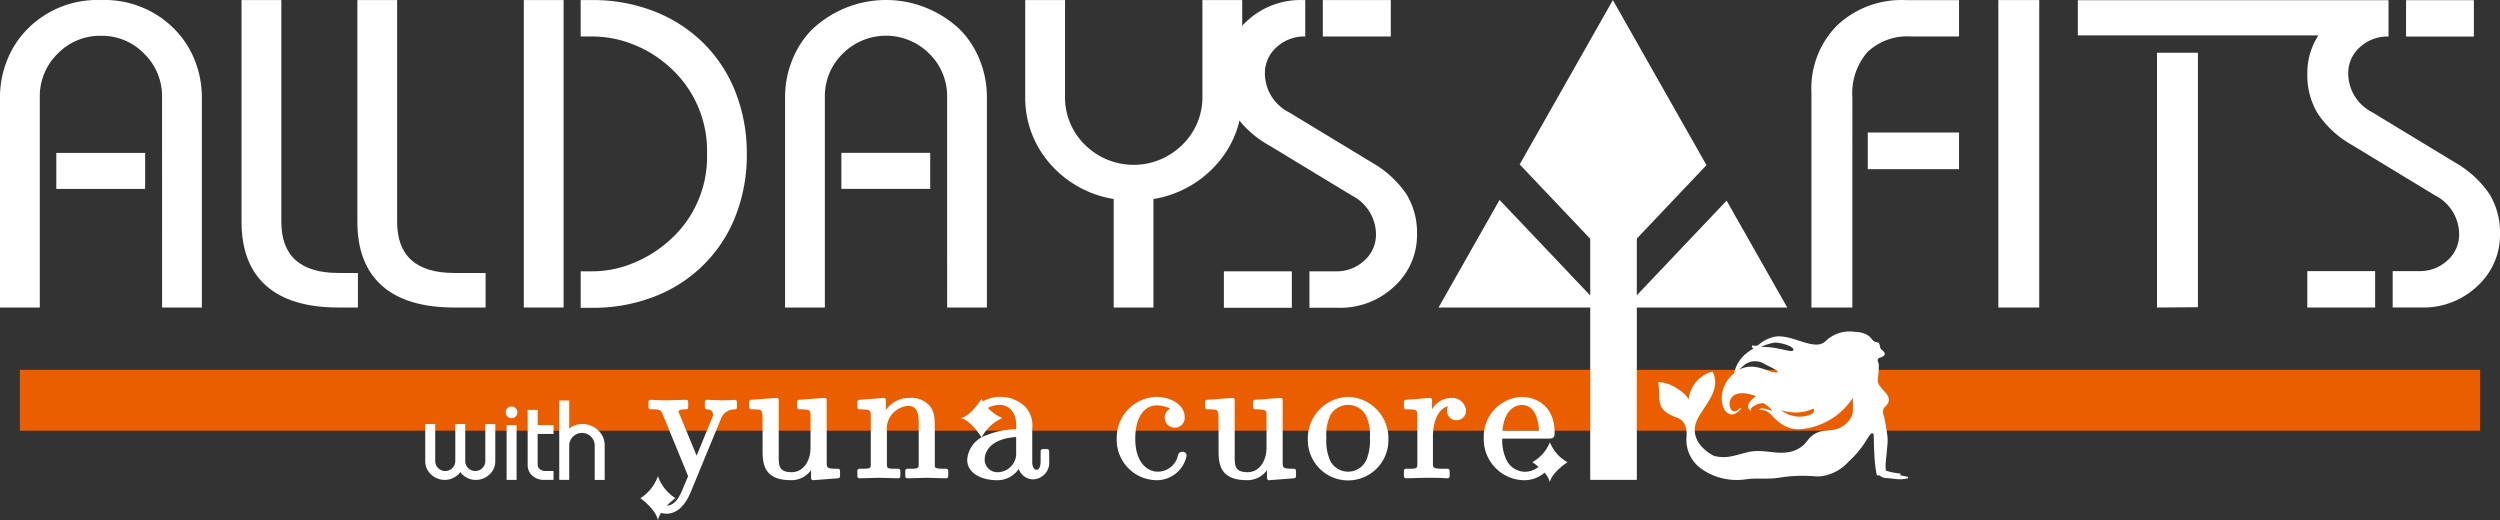 <svg id="グループ_83" data-name="グループ 83" xmlns="http://www.w3.org/2000/svg" xmlns:xlink="http://www.w3.org/1999/xlink" width="295.623" height="61.506" viewBox="0 0 295.623 61.506">
  <rect x="0" y="0" width="295.623" height="61.506" fill="#333333" stroke="none"/>
  <defs>
    <clipPath id="clip-path">
      <rect id="長方形_17" data-name="長方形 17" width="295.623" height="61.506" fill="none"/>
    </clipPath>
  </defs>
  <rect id="長方形_6" data-name="長方形 6" width="290.917" height="7.197" transform="translate(2.352 43.733)" fill="#eb5e00"/>
  <g id="グループ_8" data-name="グループ 8" transform="translate(0 0)">
    <g id="グループ_7" data-name="グループ 7" clip-path="url(#clip-path)">
      <path id="パス_1" data-name="パス 1" d="M69.455,66.543V62.174h1.178v4.369a2.1,2.1,0,0,1-.683,1.592,2.356,2.356,0,0,1-1.68.644,2.171,2.171,0,0,1-1-.26,1.98,1.98,0,0,1-.767-.665,2.128,2.128,0,0,1-.789.661,2.168,2.168,0,0,1-.994.263,2.363,2.363,0,0,1-1.682-.644,2.1,2.1,0,0,1-.686-1.592V62.174h1.178v4.369a1.187,1.187,0,1,0,2.374,0V62.174h1.178v4.369a1.136,1.136,0,0,0,.347.84,1.153,1.153,0,0,0,.843.344,1.187,1.187,0,0,0,1.185-1.184" transform="translate(-12.066 -12.032)" fill="#fff"/>
      <path id="パス_2" data-name="パス 2" d="M74.839,59.6a.693.693,0,1,1-.689.689.69.69,0,0,1,.689-.689" transform="translate(-14.35 -11.535)" fill="#fff"/>
      <rect id="長方形_7" data-name="長方形 7" width="1.178" height="6.482" transform="translate(59.908 50.264)" fill="#fff"/>
      <path id="パス_3" data-name="パス 3" d="M77.37,60.1h1.178v1.794h1.879v1.052H78.548v3.624a.674.674,0,0,0,.26.538.987.987,0,0,0,.658.218h.961v1.051H79.339a2.026,2.026,0,0,1-1.423-.5,1.664,1.664,0,0,1-.546-1.281Z" transform="translate(-14.973 -11.63)" fill="#fff"/>
      <path id="パス_4" data-name="パス 4" d="M82,68.109V58.721h1.178v3.347a1.525,1.525,0,0,1,.634-.4,2.445,2.445,0,0,1,.876-.163,2.663,2.663,0,0,1,1.907.737,2.413,2.413,0,0,1,.777,1.823v4.048H86.193V64.061a1.462,1.462,0,0,0-.441-1.066,1.509,1.509,0,0,0-2.573,1.066v4.048Z" transform="translate(-15.869 -11.364)" fill="#fff"/>
      <path id="パス_5" data-name="パス 5" d="M171.491,64.692a.481.481,0,0,0-.5.378,2.438,2.438,0,0,1-2.432,1.965c-.975,0-2.625-.823-2.625-3.909,0-2.9,1.348-3.93,2.5-3.93a3.547,3.547,0,0,1,1.623.388,1.185,1.185,0,0,0,.537,2.241,1.145,1.145,0,0,0,1.186-1.206c0-1.578-1.735-2.429-3.368-2.429a4.836,4.836,0,0,0-4.67,4.977,4.763,4.763,0,0,0,4.631,4.875,3.592,3.592,0,0,0,3.631-2.9.448.448,0,0,0-.513-.452" transform="translate(-31.689 -11.261)" fill="#fff"/>
      <path id="パス_6" data-name="パス 6" d="M187.214,66.719c-1.341,0-1.341-.067-1.341-.893V58.59a.241.241,0,0,0-.079-.181.252.252,0,0,0-.189-.068l-3,.225a.249.249,0,0,0-.23.248v.631a.249.249,0,0,0,.248.248c1.342,0,1.342.068,1.342.894v3.628c0,1.686-.933,2.911-2.219,2.911-1.441,0-1.544-.669-1.544-1.769V58.59a.25.25,0,0,0-.268-.248l-3,.225a.25.25,0,0,0-.231.248v.631a.249.249,0,0,0,.249.248c.674,0,1.045,0,1.189.17s.152.635.152,1.456v3.058c0,1.558,0,3.692,3.346,3.692a2.851,2.851,0,0,0,2.381-1.181v.934a.252.252,0,0,0,.08.182.247.247,0,0,0,.165.066h.023l2.935-.224a.25.25,0,0,0,.23-.248v-.631a.249.249,0,0,0-.248-.248" transform="translate(-34.199 -11.29)" fill="#fff"/>
      <path id="パス_7" data-name="パス 7" d="M196.535,58.19a4.905,4.905,0,0,0-4.773,5.018,4.764,4.764,0,1,0,9.526,0,4.9,4.9,0,0,0-4.753-5.018m2.142,7.476h0a2.384,2.384,0,0,1-2.141,1.369,2.408,2.408,0,0,1-2.107-1.24,5.854,5.854,0,0,1-.477-2.751,5.632,5.632,0,0,1,.456-2.666,2.471,2.471,0,0,1,2.109-1.244,2.437,2.437,0,0,1,2.09,1.2,5.393,5.393,0,0,1,.494,2.7,6,6,0,0,1-.423,2.621" transform="translate(-37.111 -11.261)" fill="#fff"/>
      <path id="パス_8" data-name="パス 8" d="M211.436,58.342a2.614,2.614,0,0,0-2.259,1.364V58.59a.249.249,0,0,0-.268-.248l-2.833.225a.25.25,0,0,0-.229.248v.631a.249.249,0,0,0,.248.248c1.342,0,1.342.068,1.342.894V66.05c0,.669,0,.669-1.342.669a.25.25,0,0,0-.248.248V67.6a.249.249,0,0,0,.075.177.266.266,0,0,0,.181.071l2.317-.061c.827,0,1.764,0,2.588.061a.25.25,0,0,0,.249-.248v-.632a.249.249,0,0,0-.249-.248h-.427c-1.3,0-1.3-.094-1.3-.709V62.87c0-1.563.561-3.257,1.785-3.541a1.153,1.153,0,0,0-.121.525,1.088,1.088,0,0,0,1.125,1.124,1.1,1.1,0,0,0,1.124-1.145,1.642,1.642,0,0,0-1.757-1.491" transform="translate(-39.837 -11.29)" fill="#fff"/>
      <path id="パス_9" data-name="パス 9" d="M222.043,58.19a4.71,4.71,0,0,0-4.487,4.9,4.854,4.854,0,0,0,4.732,4.957,3.639,3.639,0,0,0,2.444-.886.145.145,0,0,0,.05-.1.149.149,0,0,0-.037-.1,6.685,6.685,0,0,0-.518-.5.141.141,0,0,0-.184,0,2.613,2.613,0,0,1-1.634.587,2.5,2.5,0,0,1-2.092-1.248,5.322,5.322,0,0,1-.573-2.678h5.437c.485,0,.759-.031.759-.677,0-3.132-2.1-4.243-3.9-4.243m-2.264,3.994c.219-2.963,2.052-3.049,2.264-3.049,1.741,0,2.012,2.172,2.049,3.049Z" transform="translate(-42.103 -11.261)" fill="#fff"/>
      <path id="パス_10" data-name="パス 10" d="M226.75,64.846a4.667,4.667,0,0,1-2.082,2.354,8.1,8.1,0,0,1,.843.646,6.5,6.5,0,0,1,.506.49,2.893,2.893,0,0,1,.733,1.218c.278-1.2,2.082-2.354,2.082-2.354a4.671,4.671,0,0,1-2.082-2.354" transform="translate(-43.479 -12.549)" fill="#fff"/>
      <path id="パス_11" data-name="パス 11" d="M105.281,58.621h0c-.429.037-1,.06-1.5.06l-1.769-.06a.257.257,0,0,0-.185.069.251.251,0,0,0-.075.179V59.5a.247.247,0,0,0,.24.248c.476.015.718.227.718.628a.679.679,0,0,1-.092.366l-1.841,4.485L98.745,60.3l-.041-.1a1.028,1.028,0,0,1-.063-.172c0-.2.267-.281.893-.281a.248.248,0,0,0,.248-.248v-.631a.251.251,0,0,0-.075-.178.254.254,0,0,0-.181-.07l-2.215.06c-.52,0-1.328-.019-1.957-.06a.249.249,0,0,0-.269.248V59.5a.249.249,0,0,0,.248.248c.968,0,1.2,0,1.422.559l3.018,7.345L99.3,68.763c-.423,1.056-.948,2.371-2.093,2.371l-.034,0-.034,0a.142.142,0,0,0-.112.046,5.47,5.47,0,0,0-.491.611.14.14,0,0,0-.016.13.145.145,0,0,0,.1.088,2.371,2.371,0,0,0,.59.076c1.484,0,2.362-1.348,2.839-2.478l3.587-8.7a1.688,1.688,0,0,1,1.665-1.151.248.248,0,0,0,.248-.248v-.631a.248.248,0,0,0-.269-.248" transform="translate(-18.402 -11.344)" fill="#fff"/>
      <path id="パス_12" data-name="パス 12" d="M120.357,66.719c-1.341,0-1.341-.067-1.341-.893V58.59a.244.244,0,0,0-.079-.181.247.247,0,0,0-.189-.068l-3,.225a.25.25,0,0,0-.231.248v.631a.249.249,0,0,0,.248.248c1.341,0,1.341.068,1.341.894v3.628c0,1.686-.932,2.911-2.217,2.911-1.441,0-1.545-.669-1.545-1.769V58.59a.25.25,0,0,0-.267-.248l-3,.225a.25.25,0,0,0-.231.248v.631a.249.249,0,0,0,.249.248c.674,0,1.046,0,1.189.17s.152.635.152,1.456v3.058c0,1.558,0,3.692,3.346,3.692a2.852,2.852,0,0,0,2.382-1.182v.934a.249.249,0,0,0,.08.182.246.246,0,0,0,.167.065h.02l2.935-.224a.25.25,0,0,0,.23-.248v-.631a.249.249,0,0,0-.248-.248" transform="translate(-21.26 -11.29)" fill="#fff"/>
      <path id="パス_13" data-name="パス 13" d="M136.21,66.719c-1.167,0-1.33-.044-1.341-.363V62.462c0-1.8,0-2.477-.688-3.276a2.9,2.9,0,0,0-2.332-.844,3.279,3.279,0,0,0-2.769,1.451v-1.2a.25.25,0,0,0-.079-.182.247.247,0,0,0-.189-.066l-2.874.225a.249.249,0,0,0-.228.248v.631a.248.248,0,0,0,.248.248c1.341,0,1.341.068,1.341.894V66.05c0,.669,0,.669-1.341.669a.249.249,0,0,0-.248.248V67.6a.253.253,0,0,0,.075.179.285.285,0,0,0,.18.07l2.29-.061,2.3.06a.259.259,0,0,0,.163-.07.247.247,0,0,0,.076-.178v-.631a.25.25,0,0,0-.249-.248c-1.341,0-1.341,0-1.341-.669V62.3a2.719,2.719,0,0,1,2.5-3.012c.9,0,1.26.583,1.26,2.013v4.75c0,.669,0,.669-1.341.669a.249.249,0,0,0-.248.248V67.6a.25.25,0,0,0,.075.179.285.285,0,0,0,.18.07l2.293-.061,2.286.061a.245.245,0,0,0,.173-.071.25.25,0,0,0,.075-.178v-.631a.249.249,0,0,0-.248-.248" transform="translate(-24.328 -11.29)" fill="#fff"/>
      <path id="パス_14" data-name="パス 14" d="M151.257,64.365h-.51a.249.249,0,0,0-.248.249v1.141c0,.681-.173,1.056-.485,1.056-.457,0-.506-.768-.506-.77V61.965a3.265,3.265,0,0,0-.806-2.582,4.157,4.157,0,0,0-2.968-1.194,4.01,4.01,0,0,0-2.057.534.141.141,0,0,0-.048.2,3.894,3.894,0,0,0,.419.566.141.141,0,0,0,.177.029,3.032,3.032,0,0,1,1.467-.38c.92,0,1.911.739,1.911,2.361v.519a9.633,9.633,0,0,0-3.6.742,3.256,3.256,0,0,0-2.184,2.877c0,1.655,1.819,2.408,3.51,2.408a3.028,3.028,0,0,0,2.583-1.34,1.814,1.814,0,0,0,1.677,1.239,1.969,1.969,0,0,0,1.92-2.185V64.614a.25.25,0,0,0-.249-.249M145.468,67.1a1.5,1.5,0,0,1-1.586-1.485c0-1.186.981-2.5,3.722-2.674v1.777a2.216,2.216,0,0,1-2.136,2.382" transform="translate(-27.445 -11.261)" fill="#fff"/>
      <path id="パス_15" data-name="パス 15" d="M95.971,69.82a5.077,5.077,0,0,1-2.073,2.6s1.8,1.277,2.073,2.6a2.8,2.8,0,0,1,.455-.983,5.431,5.431,0,0,1,.479-.6,8.151,8.151,0,0,1,1.139-1.019,5.077,5.077,0,0,1-2.073-2.6" transform="translate(-18.172 -13.512)" fill="#fff"/>
      <path id="パス_16" data-name="パス 16" d="M143.974,59.443a3.931,3.931,0,0,1-.4-.547,3.355,3.355,0,0,1-.231-.444s-1.206,1.99-2.454,2.3c1.248.307,2.454,2.3,2.454,2.3a4.941,4.941,0,0,1,2.454-2.3,5.535,5.535,0,0,1-1.818-1.306" transform="translate(-27.265 -11.312)" fill="#fff"/>
      <path id="パス_17" data-name="パス 17" d="M272.684,65.793l-1-.213c.036-.077.22-.04.086-.183a8.092,8.092,0,0,1-1.7-.337,3.736,3.736,0,0,1-.026-.985c.064-.716.148-1.431.2-2.148a4.774,4.774,0,0,0-.01-1.04c-.121-.826-.218-1.4-.385-2.218a1.29,1.29,0,0,1-.019-1.06c1.2-.906.212-1.752-.108-2.1-.162-.177-.465-.593-.465-.593a1.155,1.155,0,0,1-.151-.732,14.214,14.214,0,0,0,.122-1.592c0-.348-.312-.619-.008-.832.124-.089.473-.108.685-.385.1-.294-.2-.491-.382-.656-.222-.206-.109-.5-.328-.8-.554-.119-.549-.123-.877-.51a1.541,1.541,0,0,0-.409-.368,2.8,2.8,0,0,0-1.446-.386l-.006,0a4.078,4.078,0,0,0-3.554,1.11c-1.341,1.232-3.978-.933-6.016-.542a4.24,4.24,0,0,0-1.907.976c-.428.283-.936-.217-.7.323a.224.224,0,0,0,.135.124,2.135,2.135,0,0,0-.627.373,4.072,4.072,0,0,0-1.669,2.507,4.6,4.6,0,0,0-.455.433c-2.13,2.319-.513,6,1.29,3.742,0,0,.109-.245-.48.231-.351.284-.9.051-.9-.833,0-.523.536-1.819,3.129-.852,0,0-1.69,1.125-.556,1.748,0,0-.241-.292.336-.593a1.932,1.932,0,0,1,1.1-.329c.365.24.875.568,1,.924,0,0-1.352-.584-1.545-.111a1.76,1.76,0,0,1,1.2.319c.478.4,1.747,2.257,4.029,1.916a8.214,8.214,0,0,0,5.889-3.675c.011.551.025,1.1-.01,1.65a1.734,1.734,0,0,1-.313.833,2.9,2.9,0,0,1-1.977,1.3c-.321.049-.646.074-.968.109a2.726,2.726,0,0,0-2.03,1.069c-.138.186-.445.535-.445.535a3.526,3.526,0,0,1-2.244.97c-1.248.166-2.866-.435-4.464-.036s-2.54.813-3.984.429c0,0-3.612-1.7-1.7-4.784,1.015-1.64,2.512-3.286,1.541-5.178a3.793,3.793,0,0,0-2.833,3.34c-.094-.293-.393-.714-1.207-1.243a4.547,4.547,0,0,0-2.378-.869c.327,2.145-.51,3.254,2.265,4.241,1.3.461,1.076,2.211,1.076,2.211a4.191,4.191,0,0,0,1.929,3.93,6.644,6.644,0,0,0,1.158.63,7.342,7.342,0,0,0,3.958.493c1.31-.176,2.472.015,3.782-.164a16.994,16.994,0,0,1,4.161-.2,7.566,7.566,0,0,0,.765.025,5.279,5.279,0,0,0,3.413-1.751,11.766,11.766,0,0,0,2.235-2.744,3.482,3.482,0,0,1,.363-.5.227.227,0,0,1,.351-.035c.065.721.027,1.486.093,2.242a15.4,15.4,0,0,0,.275,2.559c.067.18.323.065.408.153a1.147,1.147,0,0,0,.83.275c.44.031.876.1,1.315.136a2.653,2.653,0,0,0,.473-.009c.183-.015.365-.049.547-.07.1-.012.174-.042.144-.186M256.978,49.911c.777.01,2.351.494,2.12.926-.173.325-2.158-.539-3.826-.389a5.116,5.116,0,0,1,1.706-.537m-4.252,3.2a5.975,5.975,0,0,1,.667-.606,2.071,2.071,0,0,1,2.343-.048c.851.448,2.177,1.027,1.2.986-.812-.035-2.454-1.269-4.212-.331m8.352,5.336a3.45,3.45,0,0,1-3.4-.55,5.189,5.189,0,0,0,3.756-.152c.228-.094.217.558-.355.7" transform="translate(-47.055 -9.402)" fill="#fff"/>
      <path id="パス_18" data-name="パス 18" d="M244.989,23.726,234.37,34.921V28.215l8.238-8.686L231.54.014,220.521,19.442l8.341,8.795v6.706l-10.721-11.3-7.218,12.726h17.939V56.748h5.509V36.365h17.787Z" transform="translate(-40.819 -0.002)" fill="#fff"/>
      <path id="パス_19" data-name="パス 19" d="M270.439,19.89V36.365H265.6V10.9a10.544,10.544,0,0,1,3.054-7.908,11.108,11.108,0,0,1,8.1-2.979h6.3v4.3H277.4a6.866,6.866,0,0,0-5.176,1.845,7.439,7.439,0,0,0-1.781,5.374Z" transform="translate(-51.401 -0.001)" fill="#fff"/>
      <rect id="長方形_8" data-name="長方形 8" width="4.836" height="36.356" transform="translate(236.302 0.007)" fill="#fff"/>
      <rect id="長方形_9" data-name="長方形 9" width="10.793" height="4.334" transform="translate(220.862 15.67)" fill="#fff"/>
      <path id="パス_20" data-name="パス 20" d="M321.109,37.822l-4.836.037V7.73h4.836Z" transform="translate(-61.207 -1.495)" fill="#fff"/>
      <rect id="長方形_10" data-name="長方形 10" width="8.02" height="4.303" transform="translate(284.513 0.02)" fill="#fff"/>
      <rect id="長方形_11" data-name="長方形 11" width="8.02" height="4.303" transform="translate(272.838 32.06)" fill="#fff"/>
      <path id="パス_21" data-name="パス 21" d="M353.321,22.932a12.184,12.184,0,0,0-4.044-3.707l-9.79-5.94a5.186,5.186,0,0,1-2.854-4.561A4.1,4.1,0,0,1,338,5.6a4.79,4.79,0,0,1,3.4-1.275V.024H304.662V4.187h28.448A8.133,8.133,0,0,0,331.8,8.723a8.72,8.72,0,0,0,1.263,4.76,11.957,11.957,0,0,0,4.044,3.683l9.79,5.94a5.184,5.184,0,0,1,2.854,4.561,4.1,4.1,0,0,1-1.369,3.123,4.791,4.791,0,0,1-3.4,1.273h-3.09v4.3h3.42a9.245,9.245,0,0,0,6.593-2.526,8.168,8.168,0,0,0,2.677-6.174,8.694,8.694,0,0,0-1.262-4.736" transform="translate(-58.96 -0.004)" fill="#fff"/>
      <rect id="長方形_12" data-name="長方形 12" width="4.706" height="36.356" transform="translate(61.941 0.007)" fill="#fff"/>
      <path id="パス_22" data-name="パス 22" d="M175.972,11.369a11.733,11.733,0,0,1-2.938,7.964,12.657,12.657,0,0,1-7.551,4.2v12.83h-4.7V23.534a12.658,12.658,0,0,1-7.562-4.212,11.774,11.774,0,0,1-2.9-7.953V.008h4.706V11.369a7.838,7.838,0,0,0,2.363,5.761,8.174,8.174,0,0,0,11.51-.011,7.83,7.83,0,0,0,2.375-5.749V.008h4.706Z" transform="translate(-29.089 -0.001)" fill="#fff"/>
      <path id="パス_23" data-name="パス 23" d="M19.164,11.484a7.006,7.006,0,0,0-2.111-5.129,6.951,6.951,0,0,0-5.119-2.123A6.949,6.949,0,0,0,6.817,6.355a7,7,0,0,0-2.111,5.129v24.88H0V11.484A11.673,11.673,0,0,1,.793,7.25a10.967,10.967,0,0,1,2.26-3.615A11.566,11.566,0,0,1,11.934.009a11.561,11.561,0,0,1,8.882,3.626A11.013,11.013,0,0,1,23.078,7.25a11.67,11.67,0,0,1,.79,4.235v24.88h-4.7Z" transform="translate(0 -0.001)" fill="#fff"/>
      <rect id="長方形_13" data-name="長方形 13" width="10.503" height="4.257" transform="translate(6.66 18.082)" fill="#fff"/>
      <path id="パス_24" data-name="パス 24" d="M86.544.008A19.853,19.853,0,0,1,93.726,1.3,17,17,0,0,1,99.556,5a16.645,16.645,0,0,1,3.89,5.877,19.8,19.8,0,0,1,1.343,7.352,19.7,19.7,0,0,1-1.343,7.341,16.655,16.655,0,0,1-3.89,5.865,16.853,16.853,0,0,1-5.83,3.688,20,20,0,0,1-7.182,1.276h-1.4V32.085h1.4a12.711,12.711,0,0,0,4.774-.96,14.449,14.449,0,0,0,4.291-2.669,13.163,13.163,0,0,0,4.475-10.233A13.268,13.268,0,0,0,95.7,7.969a13.883,13.883,0,0,0-4.292-2.693,13.063,13.063,0,0,0-4.865-.96h-1.4V.008Z" transform="translate(-16.478 -0.001)" fill="#fff"/>
      <path id="パス_25" data-name="パス 25" d="M134.274,11.475a7.006,7.006,0,0,0-2.111-5.129,7.231,7.231,0,0,0-10.236,0,7,7,0,0,0-2.111,5.129V36.363H115.11V11.475a11.651,11.651,0,0,1,.793-4.234,10.97,10.97,0,0,1,2.26-3.615,12.691,12.691,0,0,1,17.763,0,11,11,0,0,1,2.261,3.615,11.651,11.651,0,0,1,.791,4.234V36.363h-4.7Z" transform="translate(-22.277 0)" fill="#fff"/>
      <rect id="長方形_14" data-name="長方形 14" width="10.503" height="4.257" transform="translate(99.493 18.075)" fill="#fff"/>
      <path id="パス_26" data-name="パス 26" d="M35.415,26.22V.009h4.706V26.22q0,6.059,6.77,6.06h2.286v4.085H46.89q-5.67,0-8.573-2.582t-2.9-7.563" transform="translate(-6.854 -0.001)" fill="#fff"/>
      <path id="パス_27" data-name="パス 27" d="M52.4,26.22V.009H57.1V26.22q0,6.059,6.769,6.06H67.56v4.085H63.873q-5.669,0-8.571-2.582T52.4,26.22" transform="translate(-10.14 -0.001)" fill="#fff"/>
      <rect id="長方形_15" data-name="長方形 15" width="8.038" height="4.308" transform="translate(156.423 0.007)" fill="#fff"/>
      <rect id="長方形_16" data-name="長方形 16" width="8.037" height="4.308" transform="translate(144.723 32.085)" fill="#fff"/>
      <path id="パス_28" data-name="パス 28" d="M192.666,32.085a4.8,4.8,0,0,0,3.4-1.276,4.106,4.106,0,0,0,1.372-3.125,5.192,5.192,0,0,0-2.86-4.566l-9.812-5.947a11.984,11.984,0,0,1-4.053-3.688,8.731,8.731,0,0,1-1.265-4.765,8.169,8.169,0,0,1,2.683-6.182A9.268,9.268,0,0,1,188.742.008h.331V4.316a4.807,4.807,0,0,0-3.4,1.276A4.105,4.105,0,0,0,184.3,8.718a5.192,5.192,0,0,0,2.86,4.566l9.812,5.947a12.206,12.206,0,0,1,4.053,3.711,8.7,8.7,0,0,1,1.265,4.742,8.173,8.173,0,0,1-2.682,6.181A9.269,9.269,0,0,1,193,36.393H189.57V32.085Z" transform="translate(-34.729 -0.001)" fill="#fff"/>
    </g>
  </g>
</svg>
